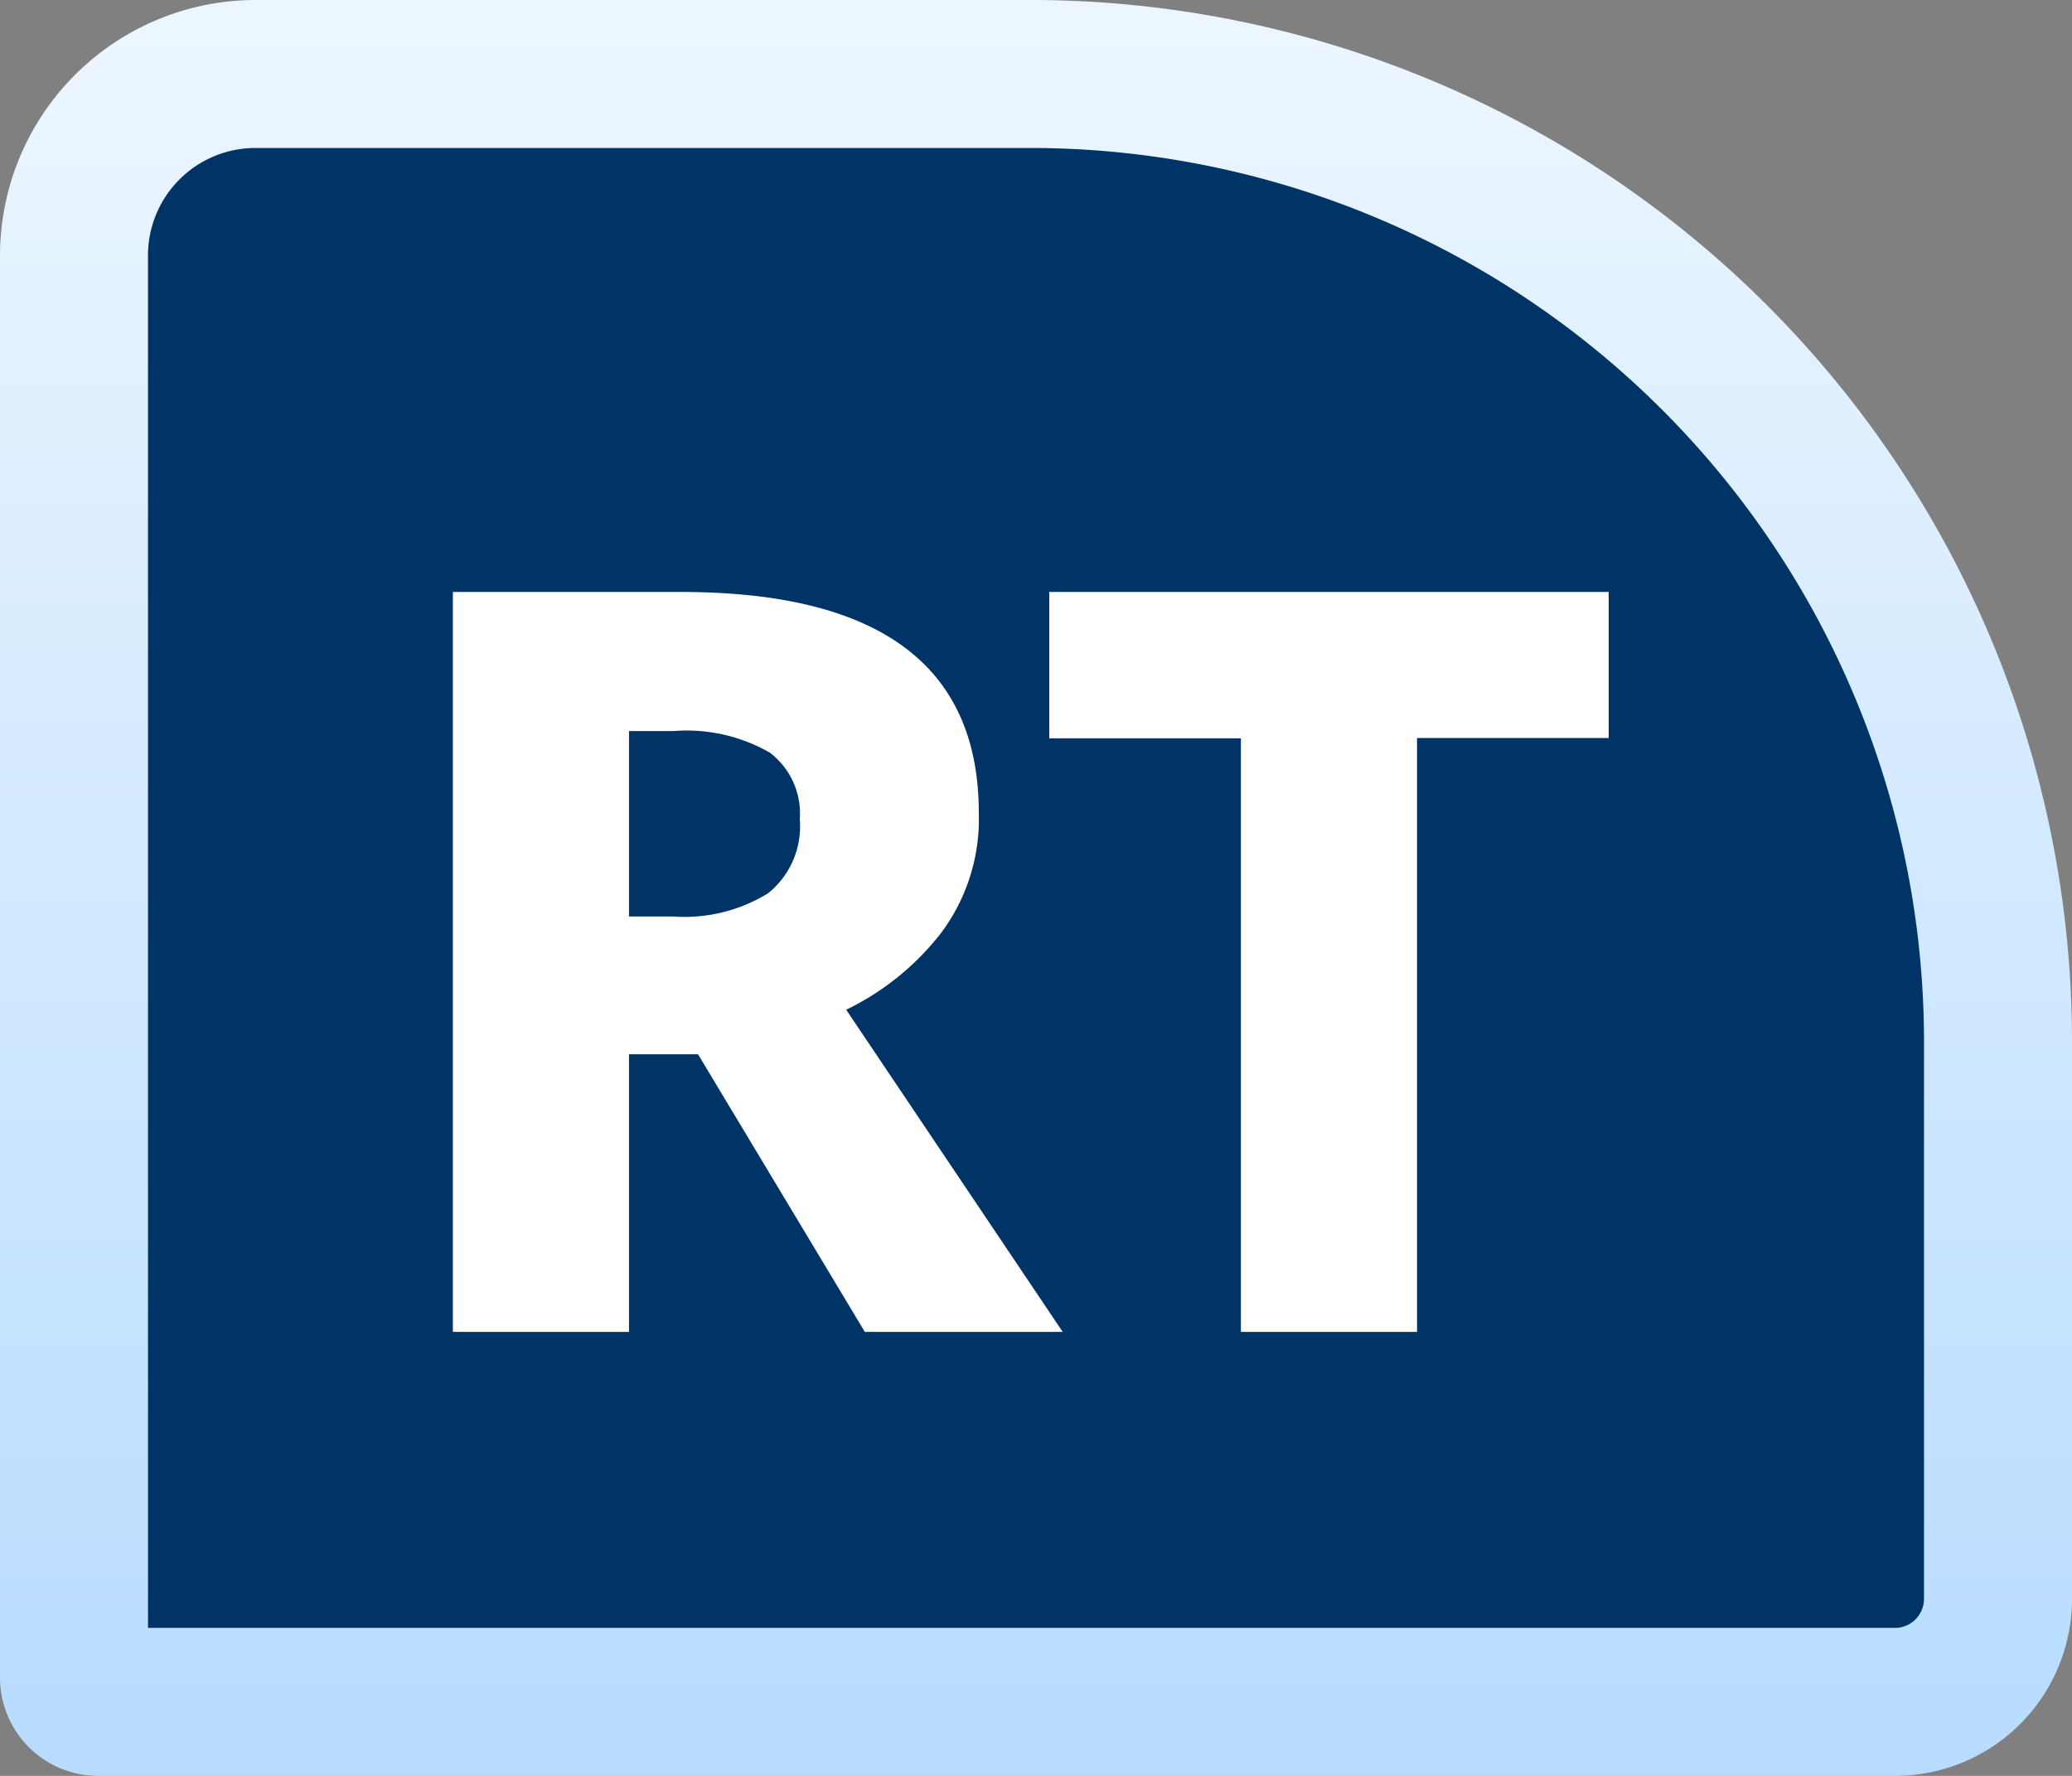 <svg xmlns="http://www.w3.org/2000/svg" xmlns:xlink="http://www.w3.org/1999/xlink" width="28" height="24" viewBox="0 0 28 24">
  <rect x="0" y="0" width="28" height="24" fill="#808080" stroke="none"/>
  <defs>
    <linearGradient id="linear-gradient" x1="0.5" x2="0.5" y2="1" gradientUnits="objectBoundingBox">
      <stop offset="0" stop-color="#ecf6ff"/>
      <stop offset="1" stop-color="#b8dcff"/>
    </linearGradient>
    <clipPath id="clip-xb1RTrig">
      <rect width="28" height="24"/>
    </clipPath>
  </defs>
  <g id="xb1RTrig" clip-path="url(#clip-xb1RTrig)">
    <path id="Path_134392" data-name="Path 134392" d="M-14551.378-368h-24.3a.326.326,0,0,1-.318-.333v-19.2a2.454,2.454,0,0,1,2.433-2.469H-14563a13.082,13.082,0,0,1,13,13.133v7.467A1.391,1.391,0,0,1-14551.378-368Z" transform="translate(14577 391)" fill="#036"/>
    <path id="Path_134257_-_Outline" data-name="Path 134257 - Outline" d="M26.373,22.75a.394.394,0,0,0,.377-.4V14.883a12.081,12.081,0,0,0-12-12.133H4.184A1.452,1.452,0,0,0,2.75,4.217V22.75H26.373m0,2H2.071A1.328,1.328,0,0,1,.75,23.417V4.217A3.457,3.457,0,0,1,4.184.75H14.75a14.078,14.078,0,0,1,14,14.133V22.35A2.392,2.392,0,0,1,26.373,24.75Z" transform="translate(-0.75 -0.75)" fill="url(#linear-gradient)"/>
    <path id="Path_134374" data-name="Path 134374" d="M-4.3-10Q-.273-10-.273-7.014A2.568,2.568,0,0,1-.784-5.39,3.613,3.613,0,0,1-2.065-4.354L.861,0H-1.813L-4.067-3.752H-5V0h-2.38V-10ZM-4.4-8.12H-5v2.506h.6a2.151,2.151,0,0,0,1.281-.315,1.161,1.161,0,0,0,.427-1,1.033,1.033,0,0,0-.406-.9A2.255,2.255,0,0,0-4.4-8.12ZM5.649,0H3.269V-8.022H.679V-10h7.56v1.974H5.649Z" transform="translate(13.5 18)" fill="#fff" stroke="rgba(0,0,0,0)" stroke-width="1"/>
  </g>
</svg>
